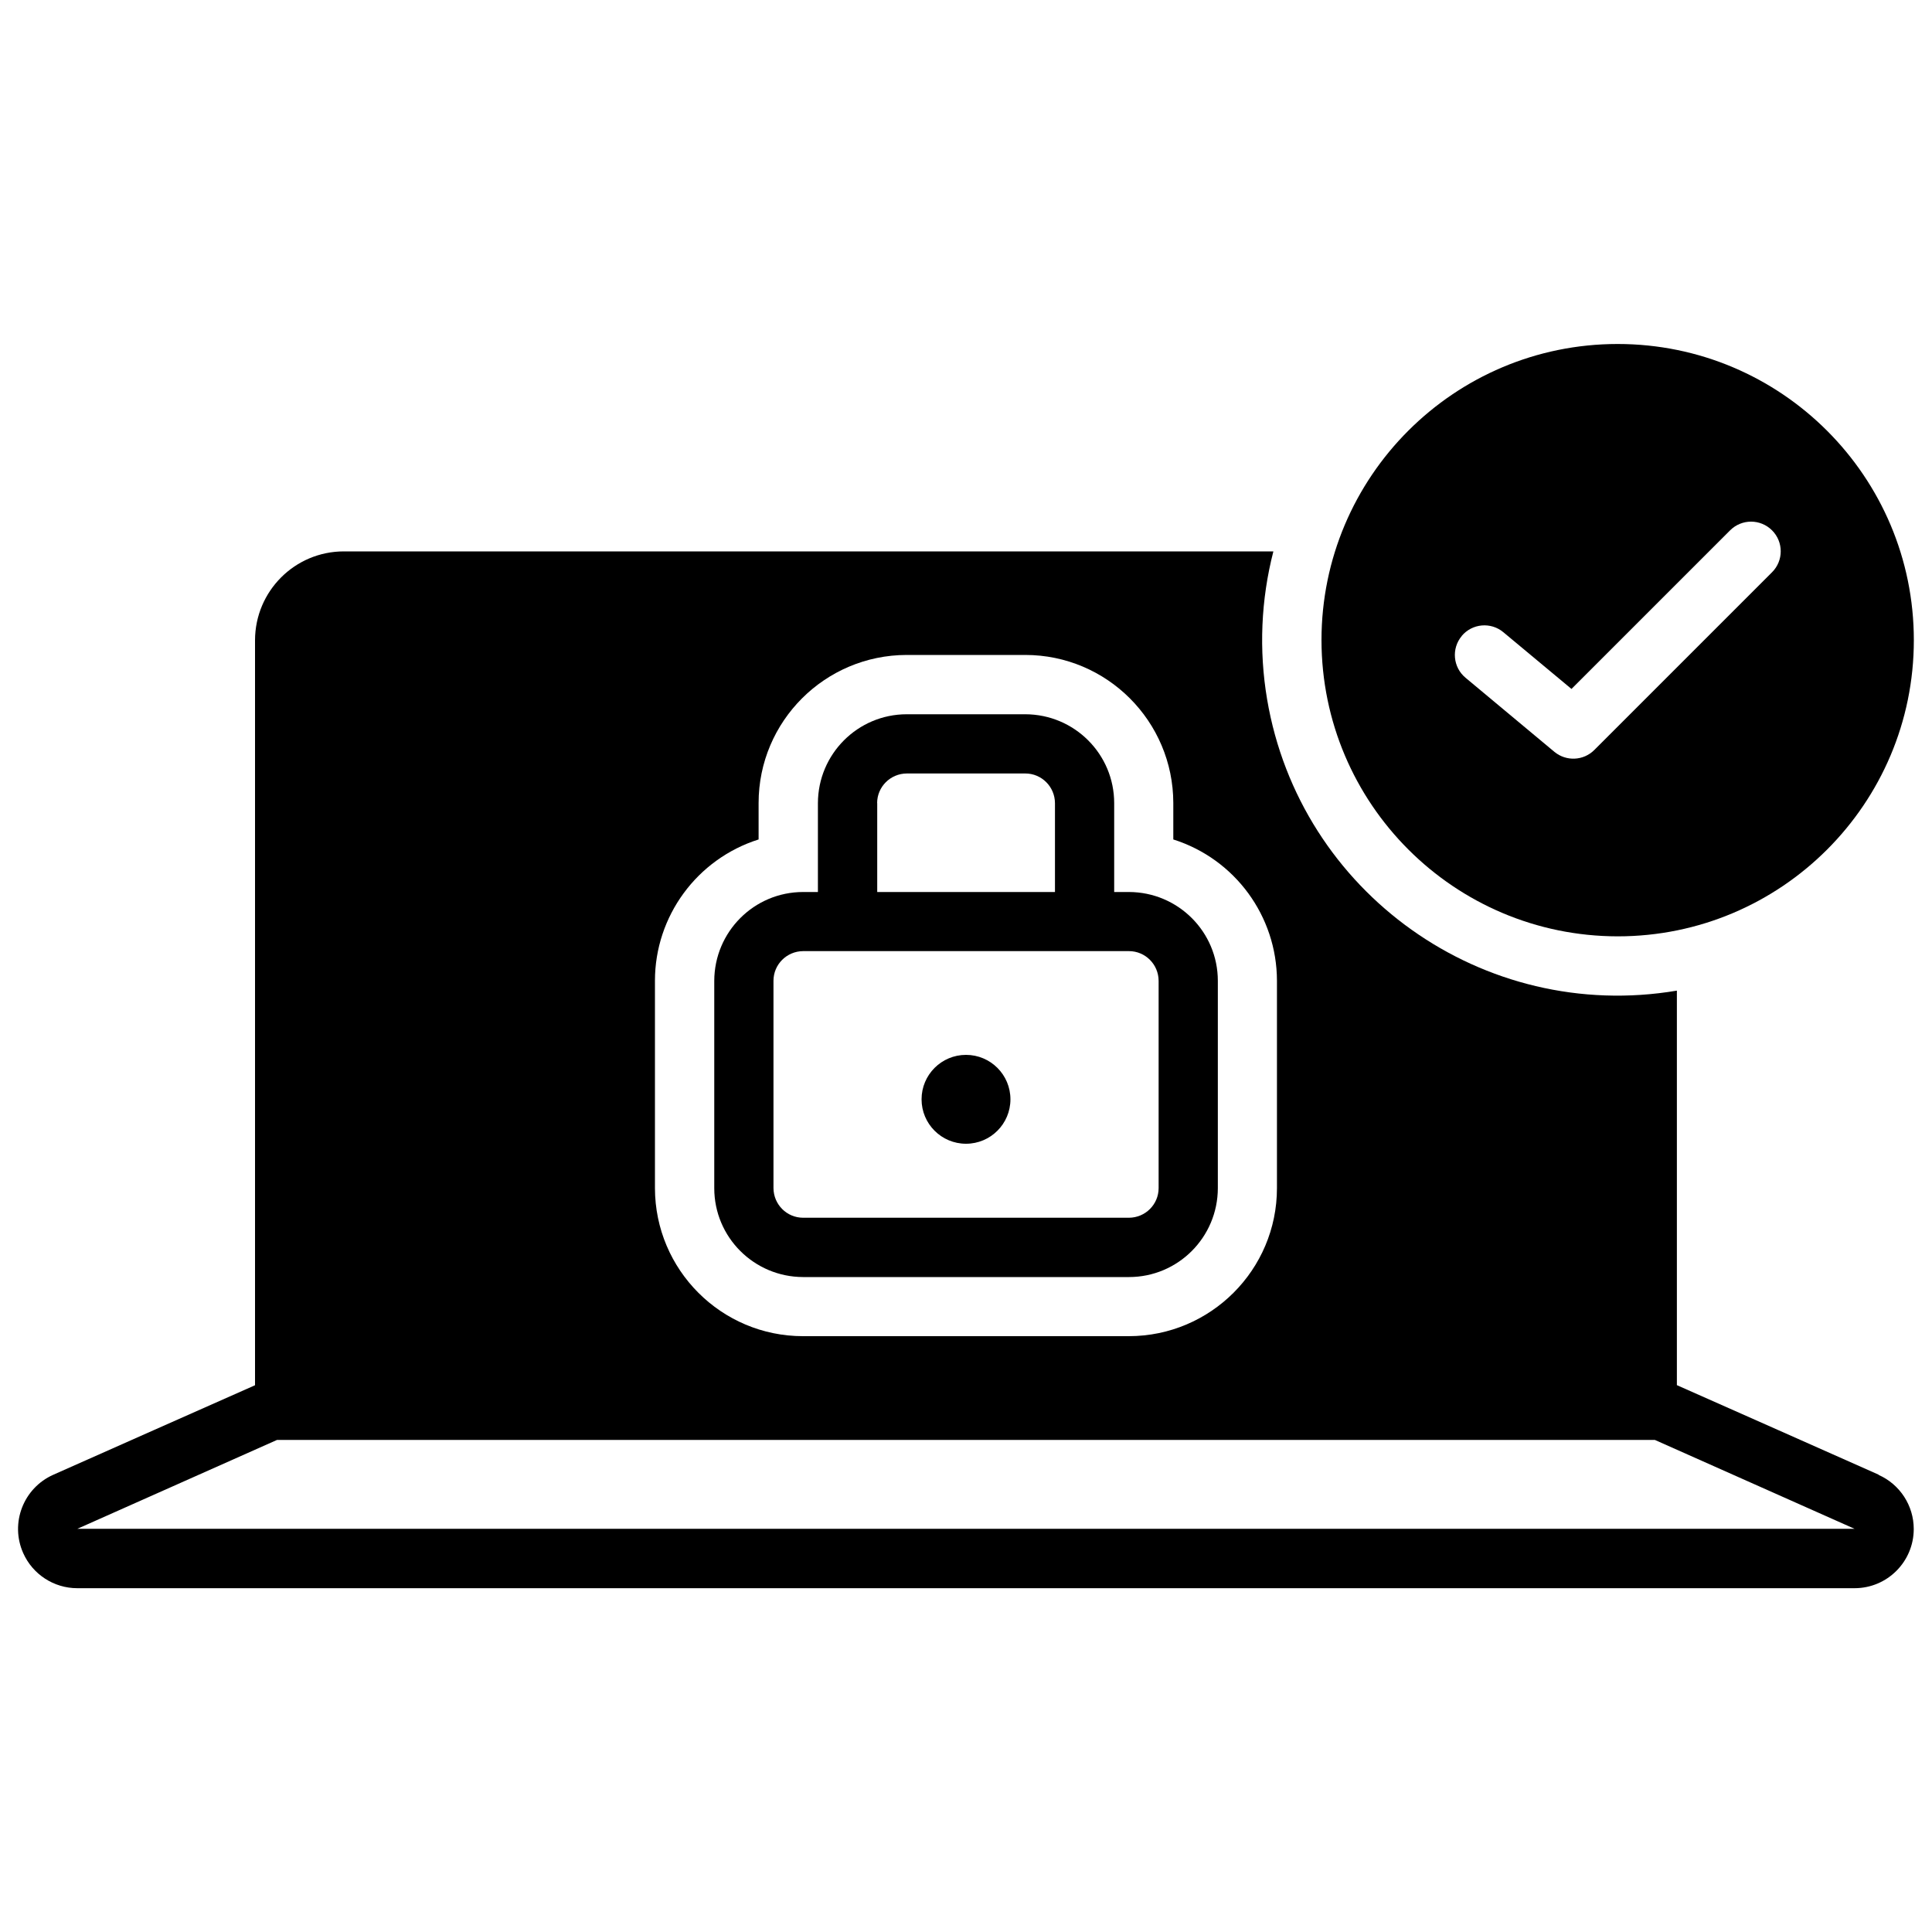 <svg xmlns="http://www.w3.org/2000/svg" id="Layer_1" viewBox="0 0 200 200"><path d="M167.46,96.93c16.93,0,30.66-13.73,30.66-30.66,0-16.93-13.73-30.66-30.66-30.66s-30.66,13.73-30.66,30.66h0c.02,16.93,13.74,30.64,30.66,30.66ZM151.31,65.84c1.08-1.3,3.02-1.48,4.32-.39l7.05,5.87,16.42-16.42c1.2-1.2,3.14-1.2,4.34,0,1.2,1.2,1.2,3.14,0,4.34l-18.4,18.4c-1.12,1.12-2.91,1.2-4.13.19l-9.2-7.67c-1.3-1.08-1.48-3.02-.39-4.32Z"></path><path d="M83.14,132.2h33.73c5.08,0,9.19-4.12,9.2-9.2v-21.46c0-5.08-4.12-9.19-9.2-9.2h-1.53v-9.2c0-5.08-4.12-9.19-9.2-9.2h-12.27c-5.08,0-9.19,4.12-9.2,9.2v9.2h-1.53c-5.08,0-9.19,4.12-9.2,9.2v21.46c0,5.08,4.12,9.19,9.2,9.2ZM90.8,83.14c0-1.69,1.37-3.06,3.07-3.07h12.27c1.69,0,3.06,1.37,3.07,3.07v9.2h-18.4v-9.2ZM80.07,101.53c0-1.69,1.37-3.06,3.07-3.07h33.73c1.69,0,3.06,1.37,3.07,3.07v21.46c0,1.69-1.37,3.06-3.07,3.07h-33.73c-1.69,0-3.06-1.37-3.07-3.07v-21.46Z"></path><path d="M194.48,152.66s-20.82-9.25-20.89-9.27v-40.84c-20.04,3.38-39.03-10.12-42.42-30.16-.86-5.09-.64-10.31.65-15.31h0s-96.22,0-96.22,0c-5.08,0-9.19,4.12-9.2,9.2v77.12c-.07.02-20.89,9.27-20.89,9.27-3.09,1.38-4.49,5-3.11,8.1.98,2.21,3.18,3.64,5.6,3.64h183.98c3.39,0,6.13-2.75,6.13-6.13,0-2.42-1.43-4.62-3.64-5.6ZM67.8,101.53c0-6.69,4.35-12.61,10.73-14.63v-3.77c0-8.46,6.87-15.32,15.33-15.33h12.27c8.46,0,15.32,6.87,15.33,15.33v3.77c6.38,2.02,10.72,7.93,10.73,14.63v21.46c0,8.46-6.87,15.32-15.33,15.33h-33.73c-8.46,0-15.32-6.87-15.33-15.33v-21.46ZM8.01,158.26l20.67-9.2h142.63l20.67,9.2H8.01Z"></path><circle cx="100" cy="113.8" r="4.6"></circle></svg>